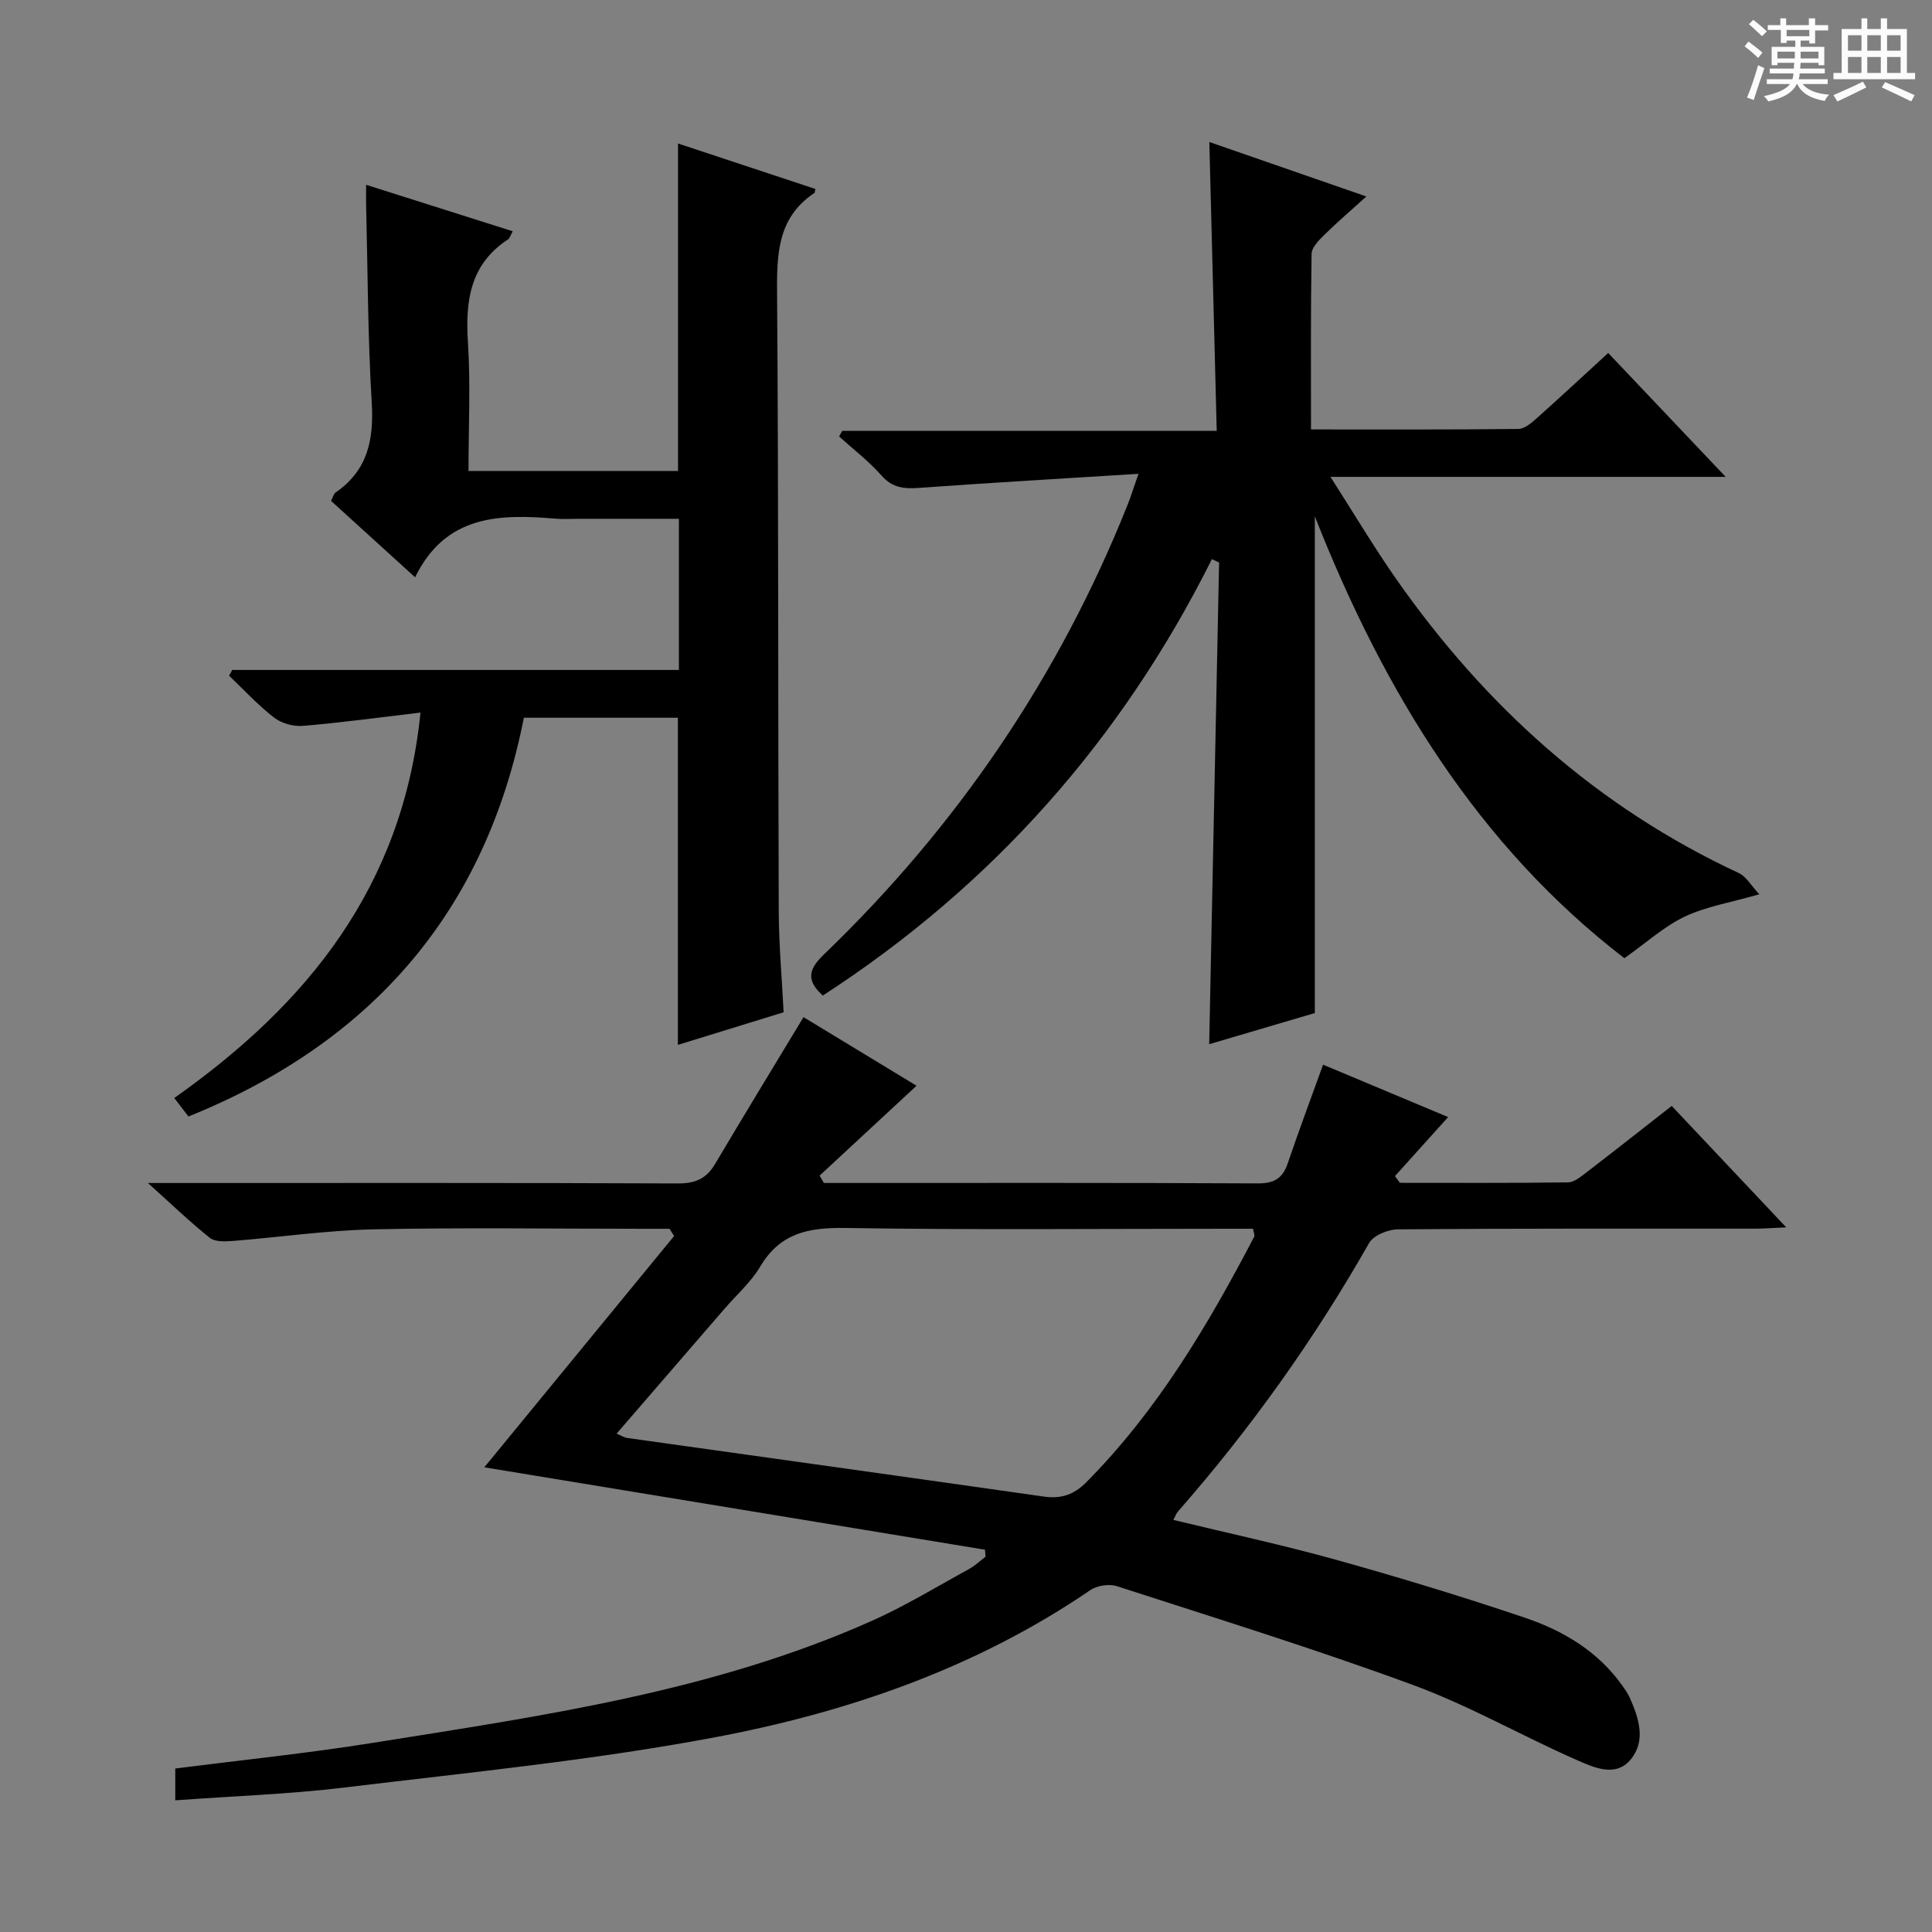 <svg enable-background="new 0 0 400 400" viewBox="0 0 400 400" xmlns="http://www.w3.org/2000/svg"><rect x="0" y="0" width="400" height="400" fill="#808080" stroke="none"/><path d="m361.2 9.6.8-1c.9.7 1.9 1.4 2.9 2.3l-.9 1.1c-1-1-2-1.8-2.8-2.4zm.5 10.6c.9-2.1 1.6-4.3 2.3-6.7.4.2.8.4 1.3.6-.7 2.1-1.5 4.3-2.2 6.6zm.4-15.2.9-.9c1 .8 2 1.6 2.8 2.4l-1 1c-.9-.9-1.8-1.7-2.7-2.5zm12.5-1.2h1.2v1.4h2.7v1.1h-2.7v2.7h-1.2v-.6h-1.8v1.3h4.9v3.8h-1.2v-.5h-3.7c0 .4-.1.9-.1 1.2h5.1v1h-5.2c0 .5-.1.9-.2 1.2h6v1h-5.2c1.1 1.3 2.9 2 5.5 2.2-.4.4-.7.8-.9 1.3-2.9-.5-4.8-1.6-5.7-3.5h-.1c-.8 1.7-2.7 2.9-5.9 3.6-.2-.4-.6-.8-.9-1.1 2.8-.6 4.6-1.4 5.4-2.5h-4.8v-1h5.3c.1-.3.2-.7.2-1.2h-4.9v-1h5c0-.4 0-.8.1-1.2h-3.5v.5h-1.2v-3.8h4.9v-1.3h-1.8v.5h-1.2v-2.7h-2.7v-1h2.6v-1.4h1.2v1.4h4.7v-1.4zm-6.6 8.3h3.6c0-.4 0-.9 0-1.4h-3.6zm1.9-4.6h4.7v-1.3h-4.7zm6.6 3.2h-3.7v1.4h3.7z" fill="#fafbfa"/><path d="m385.3 3.8h1.3v2.2h2.8v-2.2h1.3v2.2h4.1v9.1h1.7v1.3h-16.9v-1.3h1.7v-9.1h4.1v-2.2zm.4 13.1.7 1.2c-1.8.9-3.8 1.9-6 2.9-.2-.4-.5-.8-.8-1.3 2.3-1 4.3-1.9 6.1-2.8zm-3.1-6.4h2.8v-3.2h-2.8zm0 4.6h2.8v-3.3h-2.8zm4-4.6h2.8v-3.2h-2.8zm0 4.6h2.8v-3.3h-2.8zm3.7 1.9c2.1.9 4.1 1.8 6.1 2.7l-.7 1.3c-2.2-1.1-4.2-2-6.1-2.9zm3.2-9.7h-2.8v3.2h2.8zm-2.8 7.8h2.8v-3.3h-2.8z" fill="#fafbfa"/><g fill="#010000"><path d="m203.93 320.85c-34.59-5.69-69.18-11.39-103.66-17.06 13.06-15.92 26.18-31.9 39.29-47.88-.31-.5-.62-1-.93-1.5-1.75 0-3.51 0-5.26 0-18.66 0-37.33-.28-55.99.11-9.76.21-19.5 1.64-29.25 2.41-1.56.12-3.62.2-4.69-.65-4.09-3.26-7.88-6.91-12.81-11.35h6.68c34.33 0 68.66-.06 102.98.09 3.58.02 5.92-.93 7.74-4 5.91-9.98 11.96-19.89 18.33-30.43 7.65 4.65 15.93 9.67 23.4 14.2-6.72 6.24-13.4 12.42-20.07 18.61.29.51.59 1.01.88 1.52h3.77c28.66 0 57.33-.06 85.99.09 3.38.02 5.19-.95 6.27-4.12 2.28-6.72 4.77-13.37 7.33-20.46 8.53 3.58 17.21 7.22 25.89 10.85-3.74 4.15-7.37 8.18-11.01 12.22.34.46.68.93 1.02 1.39 11.6 0 23.21.07 34.81-.09 1.29-.02 2.67-1.19 3.82-2.07 5.79-4.44 11.51-8.96 17.65-13.76 7.82 8.29 15.38 16.31 23.71 25.14-2.91.13-4.66.27-6.4.27-24.66.01-49.33-.06-73.99.14-2.05.02-5.07 1.24-5.98 2.85-11.32 19.9-24.52 38.42-39.61 55.62-.31.35-.45.83-.91 1.69 11.43 2.77 22.73 5.2 33.84 8.3 13.09 3.65 26.1 7.61 38.97 11.96 7.94 2.68 15.11 6.96 20.14 14.04.57.81 1.16 1.64 1.56 2.54 1.87 4.21 3.37 8.85.22 12.71-3.11 3.83-7.63 1.73-11.12.2-11.4-5-22.29-11.27-33.93-15.55-20.23-7.45-40.86-13.84-61.38-20.48-1.61-.52-4.11-.13-5.51.83-23.65 16.14-50.22 25.3-77.91 30.5-25.24 4.74-50.91 7.26-76.44 10.35-11.5 1.39-23.13 1.78-35.08 2.66 0-2.63 0-4.52 0-6.59 13.71-1.75 27.4-3.15 40.97-5.32 35.07-5.6 70.34-10.59 103.18-25.22 6.97-3.1 13.53-7.12 20.24-10.79 1.22-.67 2.25-1.68 3.37-2.53-.03-.48-.07-.96-.12-1.44zm-76.27-24.03c1.02.43 1.57.81 2.17.89 28.74 4.04 57.49 8.03 86.22 12.13 3.6.52 6.25-.33 8.85-2.95 14.71-14.83 25.19-32.51 34.76-50.83.17-.33-.12-.9-.24-1.66-1.89 0-3.7 0-5.51 0-26.3 0-52.61.26-78.9-.16-7.57-.12-13.48 1.02-17.6 7.97-1.92 3.24-4.9 5.85-7.4 8.75-7.37 8.54-14.74 17.06-22.35 25.86z"/><path d="m250.38 29.4c10.78 3.74 21.23 7.36 32.51 11.28-3.23 2.92-6.07 5.35-8.72 7.96-1.11 1.1-2.59 2.58-2.62 3.91-.2 11.96-.12 23.92-.12 36.36 14.7 0 28.82.06 42.93-.1 1.26-.01 2.66-1.2 3.72-2.14 4.84-4.32 9.59-8.74 14.88-13.59 7.99 8.42 15.85 16.71 24.32 25.65-27.27 0-53.79 0-81.82 0 5 7.81 9.11 14.74 13.72 21.31 18.42 26.25 41.52 47.08 70.81 60.71 1.54.71 2.54 2.58 4.26 4.4-6.03 1.73-11.03 2.54-15.43 4.62-4.25 2.01-7.87 5.34-12.51 8.62-30.11-23.17-49.66-54.86-64.09-91.49v102.84c-7.07 2.08-14.8 4.37-21.87 6.45.69-33.36 1.37-66.55 2.05-99.74-.5-.23-.99-.46-1.49-.68-18.7 37.41-45.4 67.56-80.56 90.35-3.22-2.95-3.23-5.18.15-8.43 27.62-26.55 48.73-57.56 62.96-93.18.66-1.65 1.18-3.35 2.25-6.41-15.77.99-30.51 1.83-45.24 2.9-3.16.23-5.66.09-7.98-2.56-2.61-2.97-5.82-5.41-8.76-8.07.21-.39.42-.77.63-1.16h77.55c-.51-20.04-1.01-39.53-1.53-59.81z"/><path d="m162.24 209.58c-7.67 2.37-14.76 4.55-21.89 6.75 0-22.79 0-45.05 0-67.73-10.22 0-20.78 0-31.89 0-7.86 39.96-31.39 67.21-69.44 82.56-.96-1.25-1.83-2.39-2.94-3.83 27.57-19.45 47.33-43.73 50.98-79.8-8.57 1.01-16.41 2.09-24.28 2.75-1.97.17-4.45-.49-6-1.68-3.36-2.59-6.26-5.77-9.35-8.7.22-.4.43-.79.65-1.19h92.48c0-10.59 0-20.63 0-31.3-7.03 0-13.99 0-20.94 0-1.5 0-3.01.11-4.5-.02-11.65-.99-22.85-.84-29.18 12.13-6.24-5.67-11.75-10.68-17.4-15.82.38-.71.53-1.46.97-1.76 6.65-4.57 7.91-10.94 7.45-18.62-.82-13.61-.82-27.27-1.16-40.9-.03-1.12 0-2.24 0-4.16 10.42 3.3 20.29 6.43 30.35 9.62-.48.87-.61 1.44-.95 1.67-7.83 5.13-8.88 12.65-8.32 21.26.56 8.76.12 17.58.12 26.7h43.38c0-22.4 0-44.76 0-67.8 9.48 3.14 18.97 6.28 28.43 9.41-.11.5-.09.75-.19.82-7.9 5.28-7.79 13.13-7.73 21.52.31 42.32.18 84.64.34 126.95.02 7.1.66 14.2 1.01 21.17z"/></g></svg>
